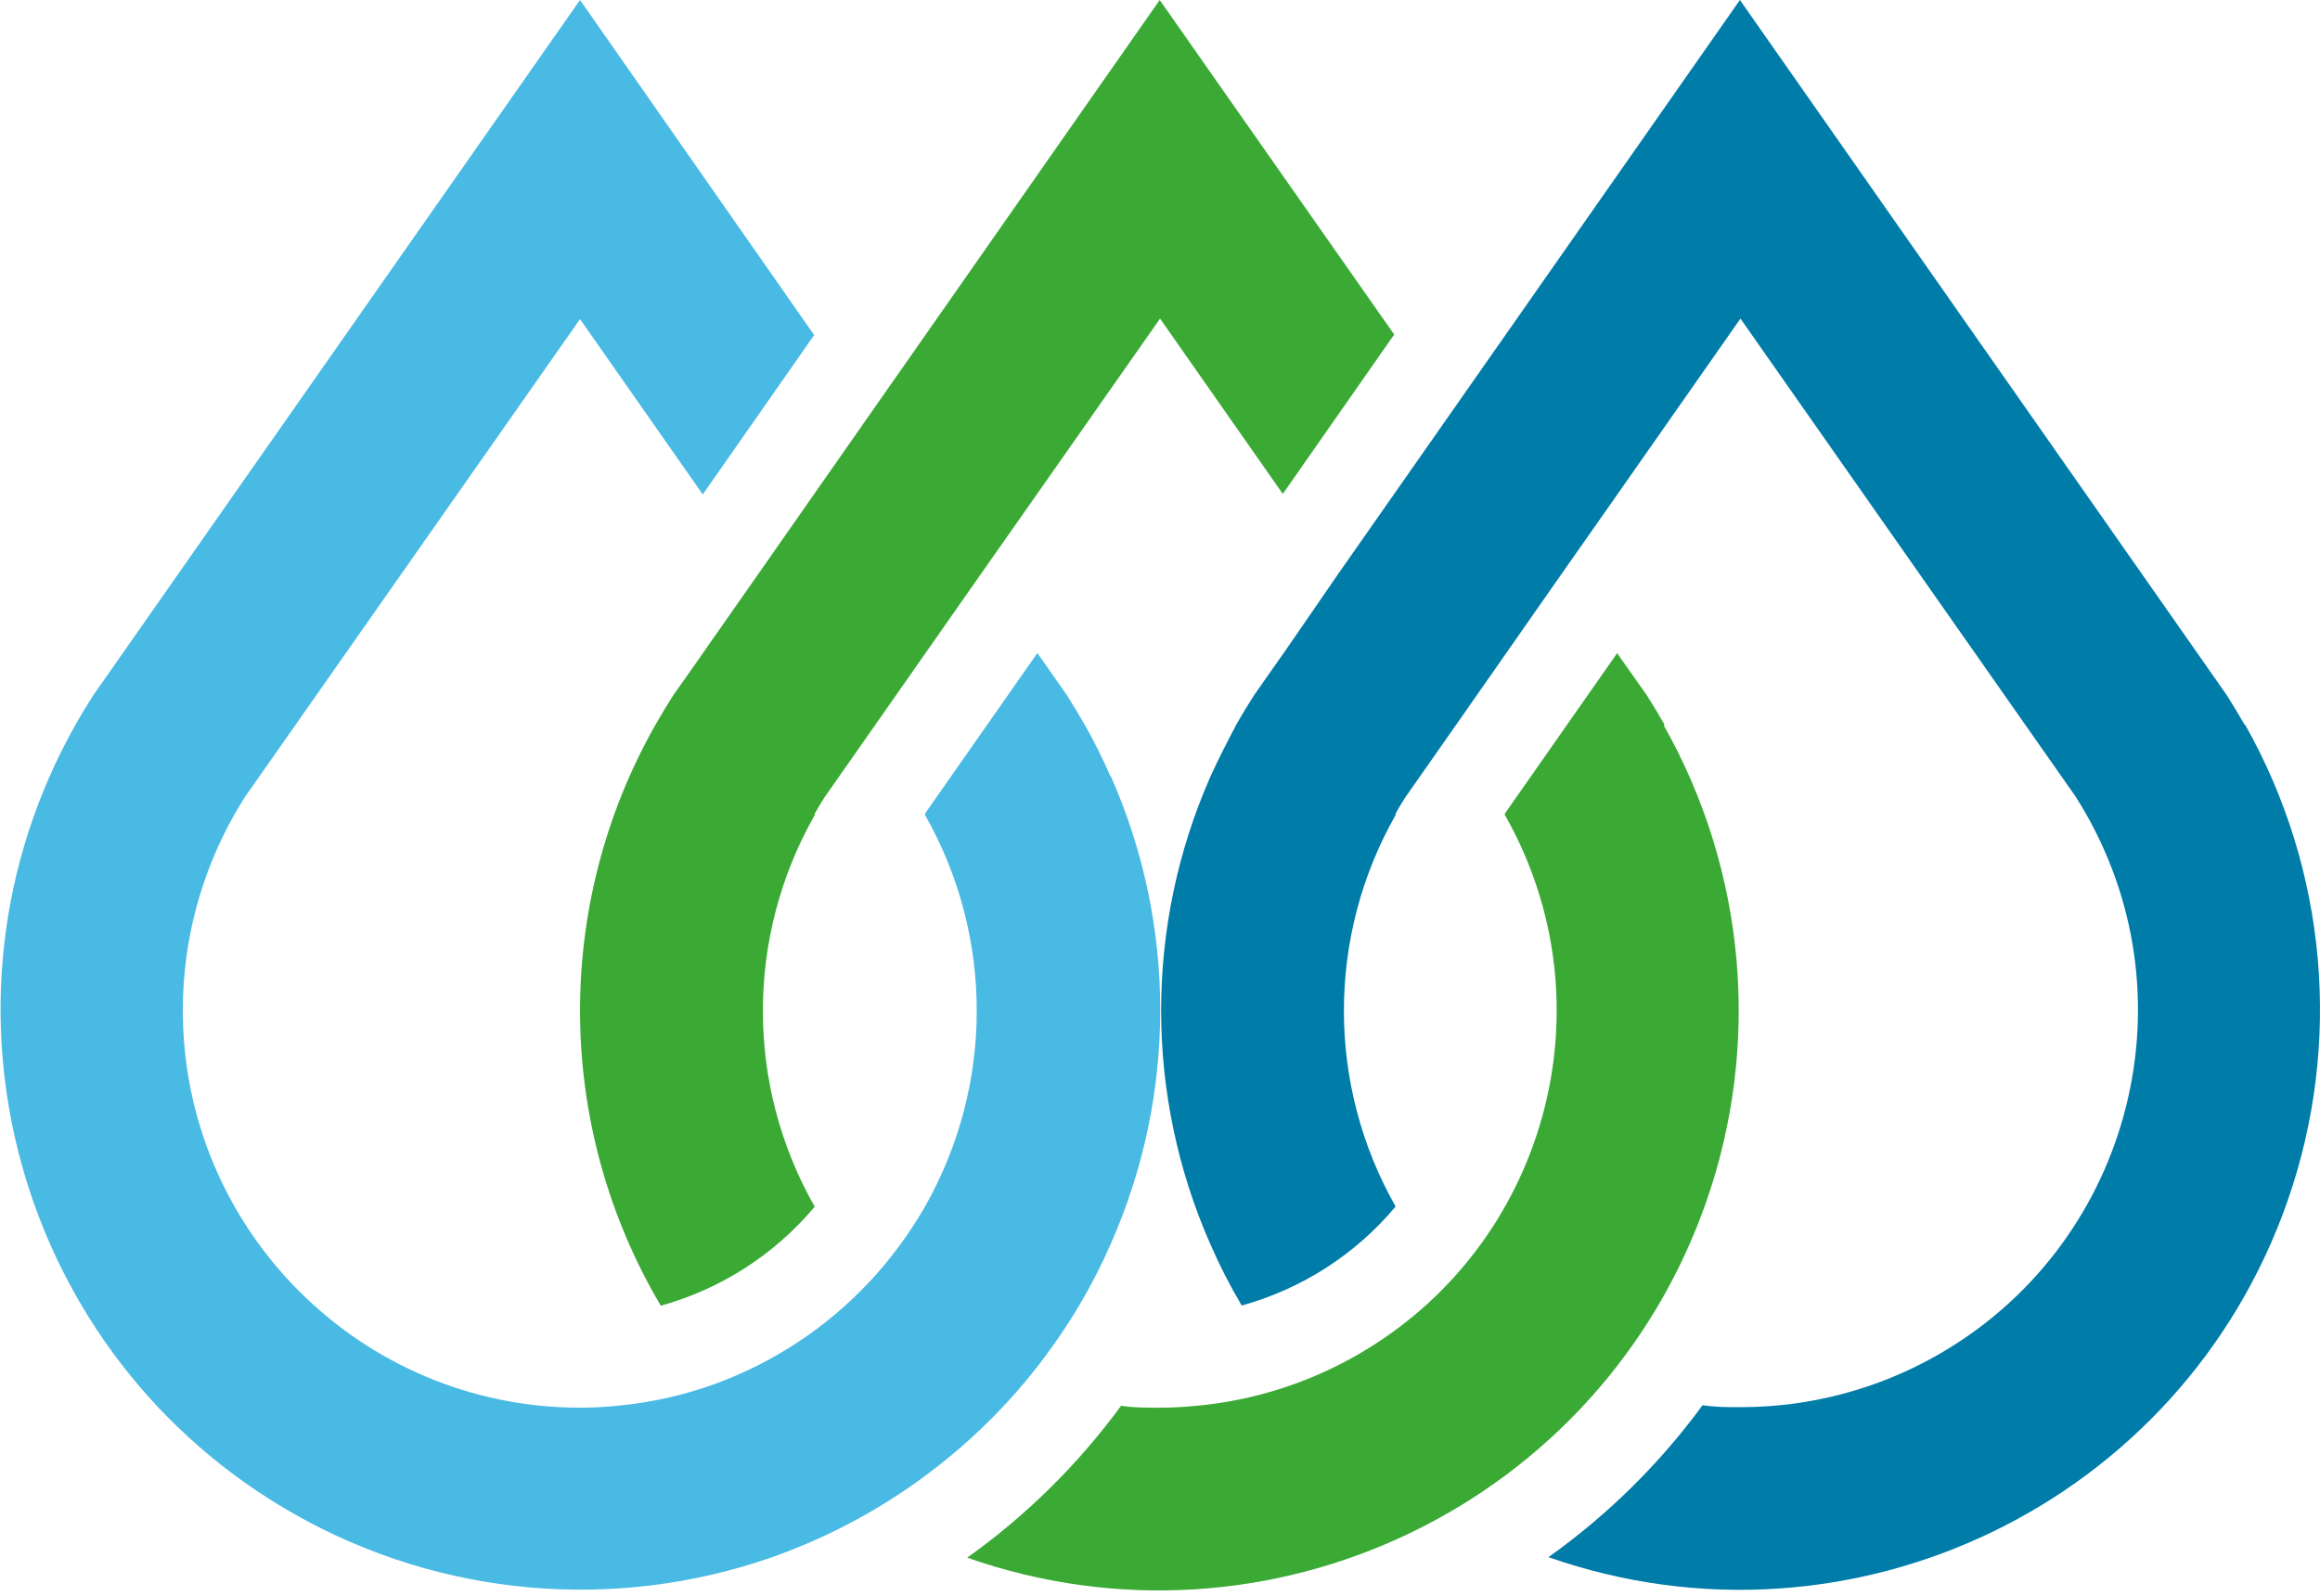 <?xml version="1.0" encoding="UTF-8"?>
<svg xmlns="http://www.w3.org/2000/svg" xmlns:xlink="http://www.w3.org/1999/xlink" version="1.1" id="Layer_2_00000138533954159683499380000010109018267832787602_" x="0px" y="0px" viewBox="0 0 130.993 90.12" style="enable-background:new 0 0 130.993 90.12;" xml:space="preserve">
<style type="text/css">
	.st0{fill:#49BAE4;}
	.st1{fill:#3AAA35;}
	.st2{fill:#007CA9;}
	.st3{fill:#00496F;}
</style>
<path class="st0" d="M62.71,43.86c-0.44-1-0.93-2-1.46-2.93  c-0.32-0.56-0.66-1.11-1-1.66l-1.4-2l-0.28-0.39l-6.34,9.06  c0.005,0.026,0.005,0.054,0,0.08c3.893,6.856,3.893,15.254,0,22.11  c-0.877,1.529-1.927,2.952-3.13,4.24c-2.404,2.571-5.377,4.543-8.68,5.76  c-1.789,0.652-3.654,1.072-5.55,1.25c-0.7,0.07-1.42,0.11-2.14,0.11  C20.337,79.472,10.304,69.411,10.322,57.018c0.006-3.854,1.004-7.642,2.898-10.998  c0.19-0.33,0.39-0.67,0.6-1l18.93-27l6.93,9.9l6.29-9L32.75-0  L6.66,37.27l-1.4,2c-0.35,0.55-0.69,1.1-1,1.66  c-8.884,15.755-3.315,35.729,12.44,44.613c8.206,4.627,18.007,5.497,26.9,2.387  c5.529-1.955,10.438-5.348,14.22-9.83c1.161-1.383,2.207-2.858,3.13-4.41  c0.661-1.116,1.252-2.271,1.77-3.46c3.72-8.407,3.72-17.993,0-26.4  L62.71,43.86z"></path>
<path class="st1" d="M93.99,40.93c-0.32-0.56-0.65-1.11-1-1.66l-1.41-2  l-0.27-0.39l-6.34,9.06c0.002,0.027,0.002,0.053,0,0.08  c6.108,10.758,2.337,24.431-8.421,30.539c-2.753,1.563-5.807,2.525-8.959,2.821  c-0.71,0.07-1.42,0.11-2.14,0.11s-1.44,0-2.15-0.11  c-2.421,3.305-5.355,6.201-8.69,8.58C71.675,93.937,90.355,84.948,96.332,67.883  c3.117-8.9,2.245-18.712-2.392-26.923L93.99,40.93z"></path>
<path class="st1" d="M58.56,27.89L65.5,17.99l6.93,9.9l6.29-9L65.48-0  L52.27,18.89l-3.15,4.5l-6.29,9l-3.15,4.5l-0.27,0.39l-1.41,2  c-0.35,0.55-0.68,1.1-1,1.66c-5.776,10.197-5.658,22.704,0.31,32.79  c3.396-0.94,6.426-2.89,8.69-5.59c-3.901-6.854-3.901-15.256,0-22.11  c-0.005-0.026-0.005-0.054,0-0.08c0.17-0.31,0.36-0.62,0.55-0.92  l2.55-3.64l6.3-9L58.56,27.89z"></path>
<path class="st2" d="M126.74,40.93c-0.32-0.56-0.66-1.11-1-1.66l-1.4-2  L98.24-0L85.02,18.89l-3.15,4.5l-6.3,9l-3.09,4.49l-0.28,0.39  l-1.4,2c-0.35,0.55-0.69,1.1-1,1.66c-0.53,1-1,1.92-1.46,2.93  c-3.706,8.41-3.706,17.99,0,26.4c0.518,1.189,1.109,2.344,1.77,3.46  c3.397-0.938,6.428-2.887,8.69-5.59c-3.893-6.856-3.893-15.254,0-22.11  c-0.005-0.026-0.005-0.054,0-0.08c0.17-0.31,0.35-0.62,0.55-0.92  l2.55-3.64l6.29-9l3.15-4.49l6.93-9.9l18.93,27  c0.21,0.33,0.41,0.67,0.6,1c6.103,10.774,2.316,24.455-8.458,30.558  c-3.377,1.913-7.192,2.916-11.072,2.912c-0.72,0-1.44,0-2.14-0.11  c-2.422,3.307-5.359,6.204-8.7,8.58c17.073,5.972,35.755-3.027,41.727-20.1  c3.11-8.892,2.241-18.694-2.387-26.9L126.74,40.93z"></path>
<path class="st3" d="M219.48,4.54h-6.43l-7.32,21v-21h-6.68v10.62h-8.57V4.54h-11.48  l-3,16.7l-5-16.7h-5.84l-4.96,16.58l-3-16.58h-7.24l6.2,27.77h6.27  l5.64-17.95l5.67,17.95h6.32l3.77-16.89v16.89h6.65V20.71h8.53v11.6  h11.47l1.45-4.75h8.55l1.49,4.75h7.12L219.48,4.54z M213.69,22  l2.58-8.21l2.53,8.21H213.69z"></path>
<path class="st3" d="M157.21,43.43c0,0-0.19,1-0.39,1.76l-2.24,8.29h-1.39l-3-11.77  h1.21l2.28,9.14c0.15,0.6,0.26,1.26,0.26,1.26l0,0  c0,0,0.1-0.66,0.27-1.26l2.47-9.14h1.11l2.48,9.14  c0.16,0.6,0.25,1.26,0.26,1.26l0,0c0,0,0.11-0.66,0.27-1.26l2.36-9.14  h1.2l-3.13,11.77h-1.39l-2.24-8.29c-0.2-0.75-0.39-1.76-0.39-1.76  H157.21z"></path>
<path class="st3" d="M170.28,48.27h0.47v-0.21c0.168-1.03-0.53-2.002-1.561-2.17  c-0.178-0.029-0.36-0.033-0.539-0.01c-0.857,0.013-1.689,0.292-2.38,0.8  l-0.53-0.87c0.86-0.66,1.916-1.012,3-1c2,0,3.14,1.12,3.14,3.23v5.39  h-1.08v-0.92c0-0.42,0-0.7,0-0.7l0,0c-0.492,1.116-1.601,1.832-2.82,1.82  c-1.435,0.139-2.711-0.911-2.85-2.346c-0.005-0.048-0.008-0.096-0.01-0.144  C165.12,48.34,168.82,48.27,170.28,48.27z M168.17,52.71  c1.6,0,2.58-1.67,2.58-3.13v-0.37h-0.49c-1.32,0-4,0-4,1.91  c0.035,0.922,0.81,1.641,1.731,1.606  C168.051,52.724,168.111,52.719,168.17,52.71z"></path>
<path class="st3" d="M174.78,46.11h-1.11v-0.95h1.12v-2.43h1.12v2.43h2.11v0.95  h-2.11v4.19c0,2,1.26,2.22,1.9,2.22c0.126,0.011,0.254,0.011,0.38,0v1  c-0.16,0.016-0.32,0.016-0.48,0c-1,0-2.93-0.32-2.93-3.13V46.11z"></path>
<path class="st3" d="M183.63,44.86c2.33,0,3.51,1.79,3.51,3.88  c0,0.2,0,0.59,0,0.59h-6.46c-0.067,1.749,1.298,3.222,3.047,3.288  c0.061,0.002,0.122,0.003,0.183,0.002c0.95-0.01,1.863-0.366,2.57-1  l0.52,0.87c-0.865,0.746-1.967,1.161-3.11,1.17  c-2.351,0.079-4.321-1.764-4.4-4.115c-0.003-0.095-0.003-0.19,0-0.285  c-0.166-2.258,1.53-4.223,3.789-4.389  C183.396,44.862,183.513,44.859,183.63,44.86z M185.99,48.39  c0.116-1.304-0.847-2.455-2.15-2.571c-0.08-0.007-0.16-0.01-0.24-0.009  c-1.492-0.028-2.754,1.095-2.9,2.58H185.99z"></path>
<path class="st3" d="M189.32,45.06h1.16v1.49c0.013,0.223,0.013,0.447,0,0.67l0,0  c0.278-1.264,1.367-2.186,2.66-2.25c0.151,0.002,0.302,0.019,0.45,0.05v1.13  c-0.14-0.012-0.28-0.012-0.42,0c-1.211,0.095-2.21,0.987-2.44,2.18  c-0.163,0.531-0.244,1.084-0.24,1.64v3.55h-1.13L189.32,45.06z"></path>
<path class="st3" d="M200.11,41.71h3.8c3.53,0,5.91,2.16,5.91,5.88  s-2.38,5.89-5.91,5.89h-3.8V41.71z M203.79,52.44  c2.676-0.122,4.746-2.389,4.625-5.065c-0.114-2.506-2.119-4.511-4.625-4.625  h-2.53v9.69H203.79z"></path>
<path class="st3" d="M212.12,41.71h1.19v1.42h-1.19V41.71z M212.12,45.06h1.13  v8.42h-1.13V45.06z"></path>
<path class="st3" d="M215.97,51.62c0.676,0.645,1.576,1.003,2.51,1  c0.91,0,1.69-0.45,1.69-1.34c0-1.84-4.53-1.39-4.53-4.14  c0-1.5,1.35-2.32,2.88-2.32c0.952-0.055,1.886,0.277,2.59,0.92l-0.52,0.87  c-0.577-0.52-1.333-0.796-2.11-0.77c-0.85,0-1.67,0.37-1.67,1.3  c0,1.86,4.54,1.36,4.54,4.14c0,1.37-1.19,2.36-2.88,2.36  c-1.162,0.032-2.288-0.408-3.12-1.22L215.97,51.62z"></path>
<path class="st3" d="M223.48,45.06h1.09v0.82c0,0.37,0,0.65,0,0.65l0,0  c0.551-1.086,1.694-1.742,2.91-1.67c2.26,0,3.67,1.81,3.67,4.42  s-1.59,4.4-3.77,4.4c-1.153,0.039-2.226-0.587-2.76-1.61l0,0  c0,0,0,0.3,0,0.74v4h-1.14V45.06z M227.27,52.68  c1.48,0,2.71-1.26,2.71-3.4s-1.09-3.39-2.66-3.39  c-1.41,0-2.73,1-2.73,3.4c-0.03,1.69,0.89,3.39,2.65,3.39L227.27,52.68  z"></path>
<path class="st3" d="M236.87,44.86c2.33,0,3.52,1.79,3.52,3.88  c0,0.2,0,0.59,0,0.59h-6.46c-0.067,1.749,1.298,3.222,3.047,3.288  c0.061,0.002,0.122,0.003,0.183,0.002c0.946-0.013,1.856-0.368,2.56-1  l0.52,0.87c-0.87,0.745-1.975,1.16-3.12,1.17  c-2.351,0.079-4.321-1.764-4.4-4.115c-0.003-0.095-0.003-0.19,0-0.285  c-0.16-2.264,1.545-4.23,3.809-4.39  C236.643,44.862,236.756,44.859,236.87,44.86z M239.23,48.39  c0.116-1.304-0.847-2.455-2.15-2.571c-0.08-0.007-0.16-0.01-0.24-0.009  c-1.492-0.028-2.754,1.095-2.9,2.58H239.23z"></path>
<path class="st3" d="M242.56,45.06h1.12v1.25c0,0.37,0,0.67,0,0.67l0,0  c0.591-1.324,1.921-2.161,3.37-2.12c2.07,0,2.81,1.19,2.81,3.26v5.36  h-1.14v-5.06c0-1.32-0.2-2.49-1.82-2.49  c-1.442,0.014-2.697,0.987-3.07,2.38c-0.095,0.369-0.139,0.749-0.13,1.13v4  h-1.14L242.56,45.06z"></path>
<path class="st3" d="M252.42,51.62c0.675,0.647,1.575,1.006,2.51,1  c0.9,0,1.69-0.45,1.69-1.34c0-1.84-4.54-1.39-4.54-4.14  c0-1.5,1.36-2.32,2.88-2.32c0.952-0.055,1.886,0.277,2.59,0.92l-0.51,0.87  c-0.577-0.52-1.333-0.796-2.11-0.77c-0.86,0-1.68,0.37-1.68,1.3  c0,1.86,4.54,1.36,4.54,4.14c0,1.37-1.19,2.36-2.88,2.36  c-1.159,0.03-2.281-0.41-3.11-1.22L252.42,51.62z"></path>
<path class="st3" d="M263.48,44.86c2.33,0,3.52,1.79,3.52,3.88  c0,0.2,0,0.59,0,0.59h-6.52c-0.067,1.749,1.297,3.222,3.046,3.289  c0.075,0.003,0.149,0.003,0.224,0.001c0.946-0.013,1.856-0.368,2.56-1l0.52,0.87  c-0.87,0.745-1.975,1.16-3.12,1.17c-2.351,0.079-4.321-1.764-4.4-4.115  c-0.003-0.095-0.003-0.19,0-0.285c-0.166-2.258,1.53-4.224,3.788-4.39  C263.225,44.861,263.353,44.857,263.48,44.86z M265.84,48.39  c0.116-1.304-0.847-2.455-2.151-2.571c-0.07-0.006-0.139-0.009-0.209-0.009  c-1.492-0.028-2.754,1.095-2.9,2.58L265.84,48.39z"></path>
<path class="st3" d="M269.15,45.06h1.12v1.49c0,0.37,0,0.67,0,0.67l0,0  c0.278-1.264,1.367-2.186,2.66-2.25c0.151,0.001,0.302,0.018,0.45,0.05v1.13  c-0.136-0.012-0.274-0.012-0.41,0c-1.217,0.072-2.236,0.948-2.49,2.14  c-0.16,0.532-0.238,1.085-0.23,1.64v3.55h-1.14L269.15,45.06z"></path>
<path class="st3" d="M281.38,47.13L281.38,47.13c-1.057-0.42-1.72-1.476-1.64-2.61  c0-1.81,1.39-3,3.53-3c0.451,0.017,0.899,0.074,1.34,0.17l-0.33,1  c-0.329-0.069-0.664-0.109-1-0.12c-1.151-0.145-2.201,0.671-2.345,1.822  c-0.007,0.059-0.012,0.118-0.015,0.178c0,0.78,0.33,2.12,2.52,2.12h2.48  v-1.67h1.16v1.66h1.59v1h-1.59v1.72c0,2.82-1.54,4.24-3.9,4.24  s-4-1.49-4-3.45C279.158,48.796,280.052,47.553,281.38,47.13z M283.21,52.62  c1.65,0,2.74-0.92,2.74-3.18v-1.72h-2.47c-2,0-3,1-3,2.44  c0.016,1.381,1.149,2.487,2.529,2.47  C283.076,52.63,283.143,52.626,283.21,52.62z"></path>
<path class="st3" d="M151.2,59.62h1.15v5.36h6.83v-5.36h1.16v11.77h-1.16v-5.38  h-6.83v5.38h-1.15L151.2,59.62z"></path>
<path class="st3" d="M162.59,73.52c0.288,0.223,0.636,0.356,1,0.38  c0.73,0,1.25-0.6,1.59-1.37l0.52-1.19l-3.52-8.35h1.3l2.47,6.14  c0.17,0.42,0.31,0.89,0.31,0.89l0,0c0,0,0.12-0.47,0.28-0.89  l2.43-6.14h1.24l-4.15,10.18c-0.359,1.038-1.332,1.739-2.43,1.75  c-0.531-0.006-1.046-0.181-1.47-0.5L162.59,73.52z"></path>
<path class="st3" d="M175,62.79c1.142-0.035,2.204,0.582,2.74,1.59l0,0  c0,0,0-0.29,0-0.64v-4.12h1.14v11.77h-1.11V70.5  c-0.016-0.2-0.016-0.4,0-0.6l0,0c-0.521,1.11-1.666,1.791-2.89,1.72  c-2.26,0-3.67-1.81-3.67-4.42S172.78,62.79,175,62.79z M175.05,70.59  c1.4,0,2.72-1,2.72-3.4c0-1.71-0.87-3.38-2.67-3.38  c-1.5,0-2.72,1.25-2.72,3.38s1.1,3.43,2.67,3.43L175.05,70.59z"></path>
<path class="st3" d="M181.62,62.99h1.12v1.49c0,0.36,0,0.67,0,0.67l0,0  c0.278-1.264,1.367-2.186,2.66-2.25c0.15-0.016,0.3-0.016,0.45,0v1.12  c-0.137-0.009-0.273-0.009-0.41,0c-1.214,0.094-2.216,0.986-2.45,2.18  c-0.16,0.532-0.238,1.085-0.23,1.64v3.55h-1.14L181.62,62.99z"></path>
<path class="st3" d="M192.05,66.2h0.43v-0.22c0.168-1.025-0.526-1.992-1.55-2.16  c-0.178-0.029-0.36-0.033-0.54-0.01c-0.857,0.013-1.689,0.292-2.38,0.8  l-0.53-0.87c0.86-0.66,1.916-1.012,3-1c2,0,3.14,1.12,3.14,3.23v5.39  h-1.08v-0.92c0-0.42,0-0.71,0-0.71l0,0c-0.491,1.118-1.599,1.837-2.82,1.83  c-1.435,0.139-2.711-0.911-2.85-2.346c-0.005-0.051-0.008-0.103-0.01-0.154  C186.89,66.27,190.59,66.2,192.05,66.2z M189.94,70.62  c1.6,0,2.57-1.68,2.57-3.13v-0.37h-0.48c-1.32,0-4,0-4,1.91  c0.041,0.927,0.825,1.645,1.752,1.604  C189.835,70.632,189.888,70.627,189.94,70.62z"></path>
<path class="st3" d="M196.54,64.04h-1.06v-1h1.12v-2.42h1.12v2.43h2.11v1  h-2.15v4.19c0,2,1.26,2.22,1.89,2.22c0.13,0.012,0.26,0.012,0.39,0v1  c-0.163,0.012-0.327,0.012-0.49,0c-1,0-2.93-0.31-2.93-3.13L196.54,64.04z"></path>
<path class="st3" d="M201.8,59.62h1.19v1.42h-1.19V59.62z M201.8,62.97h1.14  v8.42h-1.14V62.97z"></path>
<path class="st3" d="M209.55,62.79c2.436-0,4.41,1.974,4.411,4.409  c0,2.436-1.974,4.41-4.409,4.411c-0,0-0.001,0-0.001,0  c-2.436,0-4.41-1.974-4.411-4.409c-0-2.436,1.974-4.41,4.409-4.411  C209.549,62.79,209.55,62.79,209.55,62.79z M209.55,70.59  c1.833-0.021,3.303-1.524,3.282-3.358c-0-0.024-0.001-0.048-0.002-0.072  c0.002-1.811-1.466-3.281-3.277-3.283s-3.281,1.466-3.283,3.277  c0,0.002,0,0.004,0,0.006c-0.077,1.832,1.345,3.38,3.177,3.457  c0.034,0.001,0.069,0.002,0.103,0.003V70.59z"></path>
<path class="st3" d="M216.12,62.99h1.12v1.25c0,0.37,0,0.67,0,0.67l0,0  c0.593-1.322,1.922-2.158,3.37-2.12c2.08,0,2.81,1.18,2.81,3.26v5.36  h-1.14v-5.06c0-1.32-0.2-2.49-1.82-2.49  c-1.44,0.009-2.697,0.979-3.07,2.37c-0.095,0.372-0.139,0.756-0.13,1.14v4  h-1.14L216.12,62.99z"></path>
<path class="st3" d="M236.69,67.62h-4.74l-1.34,3.75h-1.22l4.32-11.75h1.24  l4.32,11.77h-1.22L236.69,67.62z M234.31,60.82c0,0-0.25,1-0.45,1.52  l-1.57,4.28h4.05l-1.54-4.27c-0.2-0.55-0.45-1.52-0.45-1.52  L234.31,60.82z"></path>
<path class="st3" d="M240.79,69.62c0.675,0.647,1.575,1.006,2.51,1  c0.9,0,1.69-0.45,1.69-1.34c0-1.84-4.54-1.39-4.54-4.14  c0-1.5,1.36-2.32,2.88-2.32c0.955-0.056,1.893,0.275,2.6,0.92  l-0.52,0.87c-0.577-0.52-1.333-0.796-2.11-0.77  c-0.86,0-1.68,0.36-1.68,1.3c0,1.86,4.54,1.36,4.54,4.14  c0,1.37-1.19,2.36-2.88,2.36c-1.159,0.03-2.281-0.41-3.11-1.22  L240.79,69.62z"></path>
<path class="st3" d="M248.2,69.62c0.676,0.645,1.576,1.003,2.51,1  c0.9,0,1.69-0.45,1.69-1.34c0-1.84-4.54-1.39-4.54-4.14  c0-1.5,1.36-2.32,2.88-2.32c0.955-0.056,1.893,0.275,2.6,0.92  l-0.52,0.87c-0.577-0.52-1.333-0.796-2.11-0.77  c-0.85,0-1.67,0.36-1.67,1.3c0,1.86,4.53,1.36,4.53,4.14  c0,1.37-1.18,2.36-2.88,2.36c-1.159,0.03-2.281-0.41-3.11-1.22  L248.2,69.62z"></path>
<path class="st3" d="M259.48,62.79c2.435,0.022,4.392,2.015,4.37,4.45  c-0.022,2.435-2.015,4.392-4.45,4.37c-2.435-0.022-4.392-2.014-4.37-4.45  c-0.006-2.408,1.941-4.365,4.349-4.371  C259.413,62.789,259.446,62.789,259.48,62.79z M259.48,70.59  c1.833-0.021,3.303-1.524,3.282-3.358c-0-0.024-0.001-0.048-0.002-0.072  c0.002-1.811-1.466-3.281-3.277-3.283c-1.812-0.002-3.281,1.466-3.283,3.277  c0,0.002,0,0.004,0,0.006c-0.072,1.838,1.359,3.386,3.197,3.458  c0.028,0.001,0.055,0.002,0.083,0.002V70.59z"></path>
<path class="st3" d="M269.92,62.79c1.149-0.044,2.264,0.391,3.08,1.2l-0.59,0.85  c-0.659-0.64-1.541-0.999-2.46-1c-1.789-0.024-3.259,1.407-3.283,3.196  c-0.001,0.065,0,0.129,0.003,0.194c-0.061,1.805,1.353,3.318,3.158,3.379  c0.054,0.002,0.108,0.002,0.162,0.001c1.022-0.009,1.996-0.44,2.69-1.19  l0.52,0.89c-0.867,0.869-2.052,1.346-3.28,1.32  c-2.436,0-4.41-1.974-4.411-4.409c-0-2.436,1.974-4.41,4.409-4.411  c0,0,0.001,0,0.001,0V62.79z"></path>
<path class="st3" d="M275.24,59.62h1.24v1.42h-1.19L275.24,59.62z M275.24,62.97  h1.14v8.42h-1.14V62.97z"></path>
<path class="st3" d="M283.63,66.2h0.46v-0.22c0.168-1.025-0.526-1.992-1.55-2.16  C282.361,63.791,282.179,63.787,282,63.81c-0.857,0.013-1.689,0.292-2.38,0.8  l-0.53-0.87c0.859-0.661,1.916-1.014,3-1c2,0,3.15,1.12,3.15,3.23v5.39  h-1.08v-0.92c0-0.42,0-0.71,0-0.71l0,0c-0.491,1.118-1.599,1.837-2.82,1.83  c-1.435,0.139-2.711-0.911-2.85-2.346c-0.005-0.051-0.008-0.103-0.01-0.154  C278.48,66.27,282.17,66.2,283.63,66.2z M281.48,70.62  c1.6,0,2.57-1.68,2.57-3.13v-0.37h-0.48c-1.32,0-4,0-4,1.91  c0.041,0.927,0.825,1.645,1.752,1.604C281.375,70.632,281.428,70.627,281.48,70.62  z"></path>
<path class="st3" d="M288.12,64.04h-1.1v-1h1.12v-2.42h1.12v2.43h2.11v1  h-2.11v4.19c0,2,1.26,2.22,1.89,2.22c0.13,0.012,0.26,0.012,0.39,0v1  c-0.163,0.012-0.327,0.012-0.49,0c-1,0-2.93-0.31-2.93-3.13L288.12,64.04z"></path>
<path class="st3" d="M293.38,59.62h1.19v1.42h-1.19V59.62z M293.38,62.97h1.14  v8.42h-1.14V62.97z"></path>
<path class="st3" d="M301.13,62.79c2.436-0,4.41,1.974,4.411,4.409  c0,2.436-1.974,4.41-4.409,4.411c-0,0-0.001,0-0.001,0  c-2.436,0-4.41-1.974-4.411-4.409c-0-2.436,1.974-4.41,4.409-4.411  C301.129,62.79,301.13,62.79,301.13,62.79z M301.13,70.59  c1.833-0.021,3.303-1.524,3.282-3.358c-0-0.024-0.001-0.048-0.002-0.072  c0.002-1.811-1.466-3.281-3.277-3.283c-1.811-0.002-3.281,1.466-3.283,3.277  c0,0.002,0,0.004,0,0.006c-0.077,1.832,1.345,3.38,3.177,3.457  c0.034,0.001,0.069,0.002,0.103,0.003V70.59z"></path>
<path class="st3" d="M307.7,62.99h1.12v1.25c0,0.37,0,0.67,0,0.67l0,0  c0.593-1.322,1.922-2.158,3.37-2.12c2.08,0,2.81,1.18,2.81,3.26v5.36  h-1.14v-5.06c0-1.32-0.2-2.49-1.82-2.49  c-1.44,0.009-2.697,0.979-3.07,2.37c-0.095,0.372-0.139,0.756-0.13,1.14v4  h-1.14L307.7,62.99z"></path>
<path class="st0" d="M154.23,83.48c1.778-0.033,3.246,1.381,3.28,3.159  c0.001,0.034,0.001,0.067,0,0.101c-0,0.766-0.265,1.507-0.75,2.1  l0.76,0.72l-0.53,0.56l-0.74-0.74c-0.566,0.455-1.273,0.699-2,0.69  c-1.806,0-3.27-1.463-3.271-3.269c0-0.02,0-0.04,0.001-0.061  c-0.022-1.778,1.401-3.238,3.18-3.26  C154.183,83.48,154.207,83.48,154.23,83.48z M154.23,89.25  c0.499-0.001,0.984-0.167,1.38-0.47l-0.75-0.73l0.53-0.56l0.73,0.74  c0.308-0.436,0.472-0.956,0.47-1.49c0.085-1.301-0.901-2.424-2.201-2.509  c-1.301-0.085-2.424,0.901-2.509,2.201c-0.007,0.102-0.007,0.205,0,0.307  c-0.061,1.324,0.963,2.447,2.287,2.508C154.188,89.249,154.209,89.25,154.23,89.25z"></path>
<path class="st0" d="M158.48,83.62h0.9v4.11c-0.054,0.805,0.555,1.5,1.36,1.554  c0.08,0.005,0.16,0.004,0.24-0.004c0.807,0.09,1.534-0.491,1.624-1.298  c0.01-0.087,0.012-0.175,0.006-0.262v-4.1h0.87v4.11  c-0.124,1.381-1.343,2.4-2.724,2.276c-1.209-0.108-2.168-1.067-2.276-2.276  V83.62z"></path>
<path class="st0" d="M167.87,88.13h-2.39l-0.64,1.83h-0.92l2.3-6.37h0.94  l2.29,6.37h-0.97L167.87,88.13z M166.67,84.46c0,0-0.15,0.58-0.26,0.91  l-0.71,2h1.93l-0.7-2c-0.11-0.33-0.25-0.91-0.25-0.91H166.67z"></path>
<path class="st0" d="M170.37,83.62h0.89v5.59h2.86v0.78h-3.75V83.62z"></path>
<path class="st0" d="M175.14,83.62h0.9v6.37h-0.9V83.62z"></path>
<path class="st0" d="M179.13,84.36h-2.18v-0.74h5.26v0.77h-2.19v5.6h-0.89  V84.36z"></path>
<path class="st0" d="M184.48,87.26l-2.16-3.64h1l1.18,2.09  c0.143,0.26,0.273,0.527,0.39,0.8l0,0c0,0,0.19-0.44,0.39-0.8l1.2-2.09  h1l-2.13,3.67v2.7h-0.87V87.26z"></path>
<path class="st3" d="M190.23,86.62c0-0.608,0.492-1.1,1.1-1.1  s1.1,0.492,1.1,1.1c-0,0.607-0.492,1.1-1.1,1.1  s-1.1-0.492-1.1-1.1V86.62z"></path>
<path class="st1" d="M197.33,84.36h-2.19v-0.74h5.27v0.77h-2.19v5.6h-0.89  L197.33,84.36z"></path>
<path class="st1" d="M201.31,83.62h1.95c0.402-0.028,0.806,0.019,1.19,0.14  c0.944,0.445,1.348,1.572,0.903,2.516c-0.198,0.421-0.545,0.753-0.973,0.934l0,0  c0.072,0.091,0.135,0.188,0.19,0.29l1.36,2.47h-1l-1.35-2.54h-1.36v2.54  h-0.9L201.31,83.62z M203.48,86.62c0.59,0.035,1.097-0.414,1.132-1.004  c0.003-0.052,0.002-0.104-0.002-0.156c0.051-0.406-0.151-0.803-0.51-1  c-0.272-0.124-0.572-0.176-0.87-0.15h-1v2.31H203.48z"></path>
<path class="st1" d="M206.75,83.62h0.89v4.11c0.002,0.895,0.729,1.618,1.624,1.616  c0.892-0.002,1.614-0.724,1.616-1.616v-4.11h0.89v4.11  c-0.124,1.381-1.343,2.4-2.724,2.276c-1.209-0.108-2.168-1.067-2.276-2.276  L206.75,83.62z"></path>
<path class="st1" d="M213.23,88.55c0.437,0.42,1.014,0.666,1.62,0.69  c0.549,0.056,1.04-0.344,1.096-0.893c0.002-0.016,0.003-0.031,0.004-0.047  c0-1.38-3.08-1.08-3.08-3c0.051-1.037,0.933-1.837,1.97-1.786  c0.027,0.001,0.053,0.003,0.08,0.006c0.663-0.024,1.31,0.204,1.81,0.64  l-0.41,0.74c-0.389-0.34-0.884-0.534-1.4-0.55  c-0.546-0.084-1.056,0.291-1.14,0.837c-0.005,0.031-0.008,0.062-0.01,0.093  c0,1.32,3.09,1,3.09,3c-0.018,1.016-0.857,1.825-1.873,1.807  c-0.042-0.001-0.085-0.003-0.127-0.007c-0.786,0.007-1.544-0.294-2.11-0.84  L213.23,88.55z"></path>
<path class="st1" d="M219.48,84.36h-2.19v-0.74h5.26v0.77h-2.18v5.6h-0.89  V84.36z"></path>
<path class="st3" d="M225.29,86.62c0-0.608,0.492-1.1,1.1-1.1  s1.1,0.492,1.1,1.1c-0,0.607-0.492,1.1-1.1,1.1  s-1.1-0.492-1.1-1.1V86.62z"></path>
<path class="st2" d="M230.55,88.55c0.439,0.417,1.015,0.662,1.62,0.69  c0.549,0.062,1.044-0.333,1.105-0.882c0.002-0.019,0.004-0.038,0.005-0.058  c0-1.38-3.09-1.08-3.09-3c0.056-1.042,0.947-1.842,1.989-1.785  c0.024,0.001,0.047,0.003,0.071,0.005c0.659-0.023,1.303,0.206,1.8,0.64  l-0.4,0.74c-0.39-0.338-0.884-0.532-1.4-0.55  c-0.545-0.089-1.059,0.28-1.148,0.825c-0.006,0.035-0.01,0.07-0.012,0.105  c0,1.32,3.09,1,3.09,3c-0.018,1.016-0.857,1.825-1.873,1.807  c-0.042-0.001-0.085-0.003-0.127-0.007c-0.79,0.01-1.551-0.292-2.12-0.84  L230.55,88.55z"></path>
<path class="st2" d="M236.82,84.36h-2.19v-0.74h5.27v0.77h-2.19v5.6h-0.89  L236.82,84.36z"></path>
<path class="st2" d="M243.79,88.13h-2.4l-0.63,1.83h-0.92l2.29-6.37h0.94  l2.29,6.37h-0.88L243.79,88.13z M242.59,84.46c0,0-0.14,0.58-0.25,0.91  l-0.72,2h1.94l-0.71-2c-0.11-0.33-0.24-0.91-0.24-0.91H242.59z"></path>
<path class="st2" d="M246.29,83.62h0.89l2.83,4.14  c0.196,0.297,0.376,0.604,0.54,0.92l0,0c0,0-0.07-0.57-0.07-0.92v-4.14  h0.9v6.37h-0.9l-2.84-4.13c-0.24-0.36-0.54-0.93-0.54-0.93l0,0  c0,0,0.06,0.56,0.06,0.93v4.13h-0.9L246.29,83.62z"></path>
<path class="st2" d="M253.12,83.62h2.11c1.759-0.099,3.265,1.247,3.364,3.006  c0.099,1.759-1.247,3.265-3.006,3.364c-0.119,0.007-0.238,0.007-0.357,0h-2.11  V83.62z M255.17,89.21c1.331,0,2.41-1.079,2.41-2.41  s-1.079-2.41-2.41-2.41h-1.15v4.82H255.17z"></path>
<path class="st2" d="M262.96,88.13h-2.41l-0.63,1.83H259l2.29-6.37h0.94l2.3,6.37  h-0.93L262.96,88.13z M261.76,84.46c0,0-0.15,0.58-0.26,0.91l-0.71,2h1.93  l-0.7-2c-0.11-0.33-0.25-0.91-0.25-0.91H261.76z"></path>
<path class="st2" d="M265.48,83.62h1.95c0.402-0.028,0.806,0.019,1.19,0.14  c0.944,0.445,1.348,1.572,0.903,2.516c-0.198,0.421-0.545,0.753-0.973,0.934l0,0  c0.072,0.091,0.135,0.188,0.19,0.29l1.35,2.47h-1L267.75,87.43h-1.37v2.54  h-0.9V83.62z M267.65,86.68c0.584,0.041,1.091-0.398,1.132-0.982  c0.004-0.059,0.003-0.119-0.002-0.178c0.053-0.404-0.145-0.8-0.5-1  c-0.275-0.125-0.579-0.177-0.88-0.15h-1v2.25L267.65,86.68z"></path>
<path class="st2" d="M271.24,83.62h2.11c1.759-0.099,3.265,1.247,3.364,3.006  c0.099,1.759-1.247,3.265-3.006,3.364c-0.119,0.007-0.238,0.007-0.357,0h-2.11  V83.62z M273.29,89.21c1.331,0,2.41-1.079,2.41-2.41  s-1.079-2.41-2.41-2.41h-1.16v4.82H273.29z"></path>
<path class="st2" d="M277.93,88.55c0.442,0.42,1.021,0.665,1.63,0.69  c0.549,0.056,1.04-0.344,1.096-0.893c0.002-0.016,0.003-0.031,0.004-0.047  c0-1.38-3.09-1.08-3.09-3c0.056-1.042,0.947-1.842,1.989-1.785  c0.024,0.001,0.047,0.003,0.071,0.005c0.659-0.023,1.303,0.206,1.8,0.64  l-0.4,0.74c-0.39-0.338-0.884-0.532-1.4-0.55  c-0.545-0.089-1.059,0.28-1.148,0.825c-0.006,0.035-0.01,0.07-0.012,0.105  c0,1.32,3.09,1,3.09,3c-0.018,1.016-0.857,1.825-1.873,1.807  c-0.042-0.001-0.085-0.003-0.127-0.007c-0.786,0.007-1.544-0.294-2.11-0.84  L277.93,88.55z"></path>
</svg>
